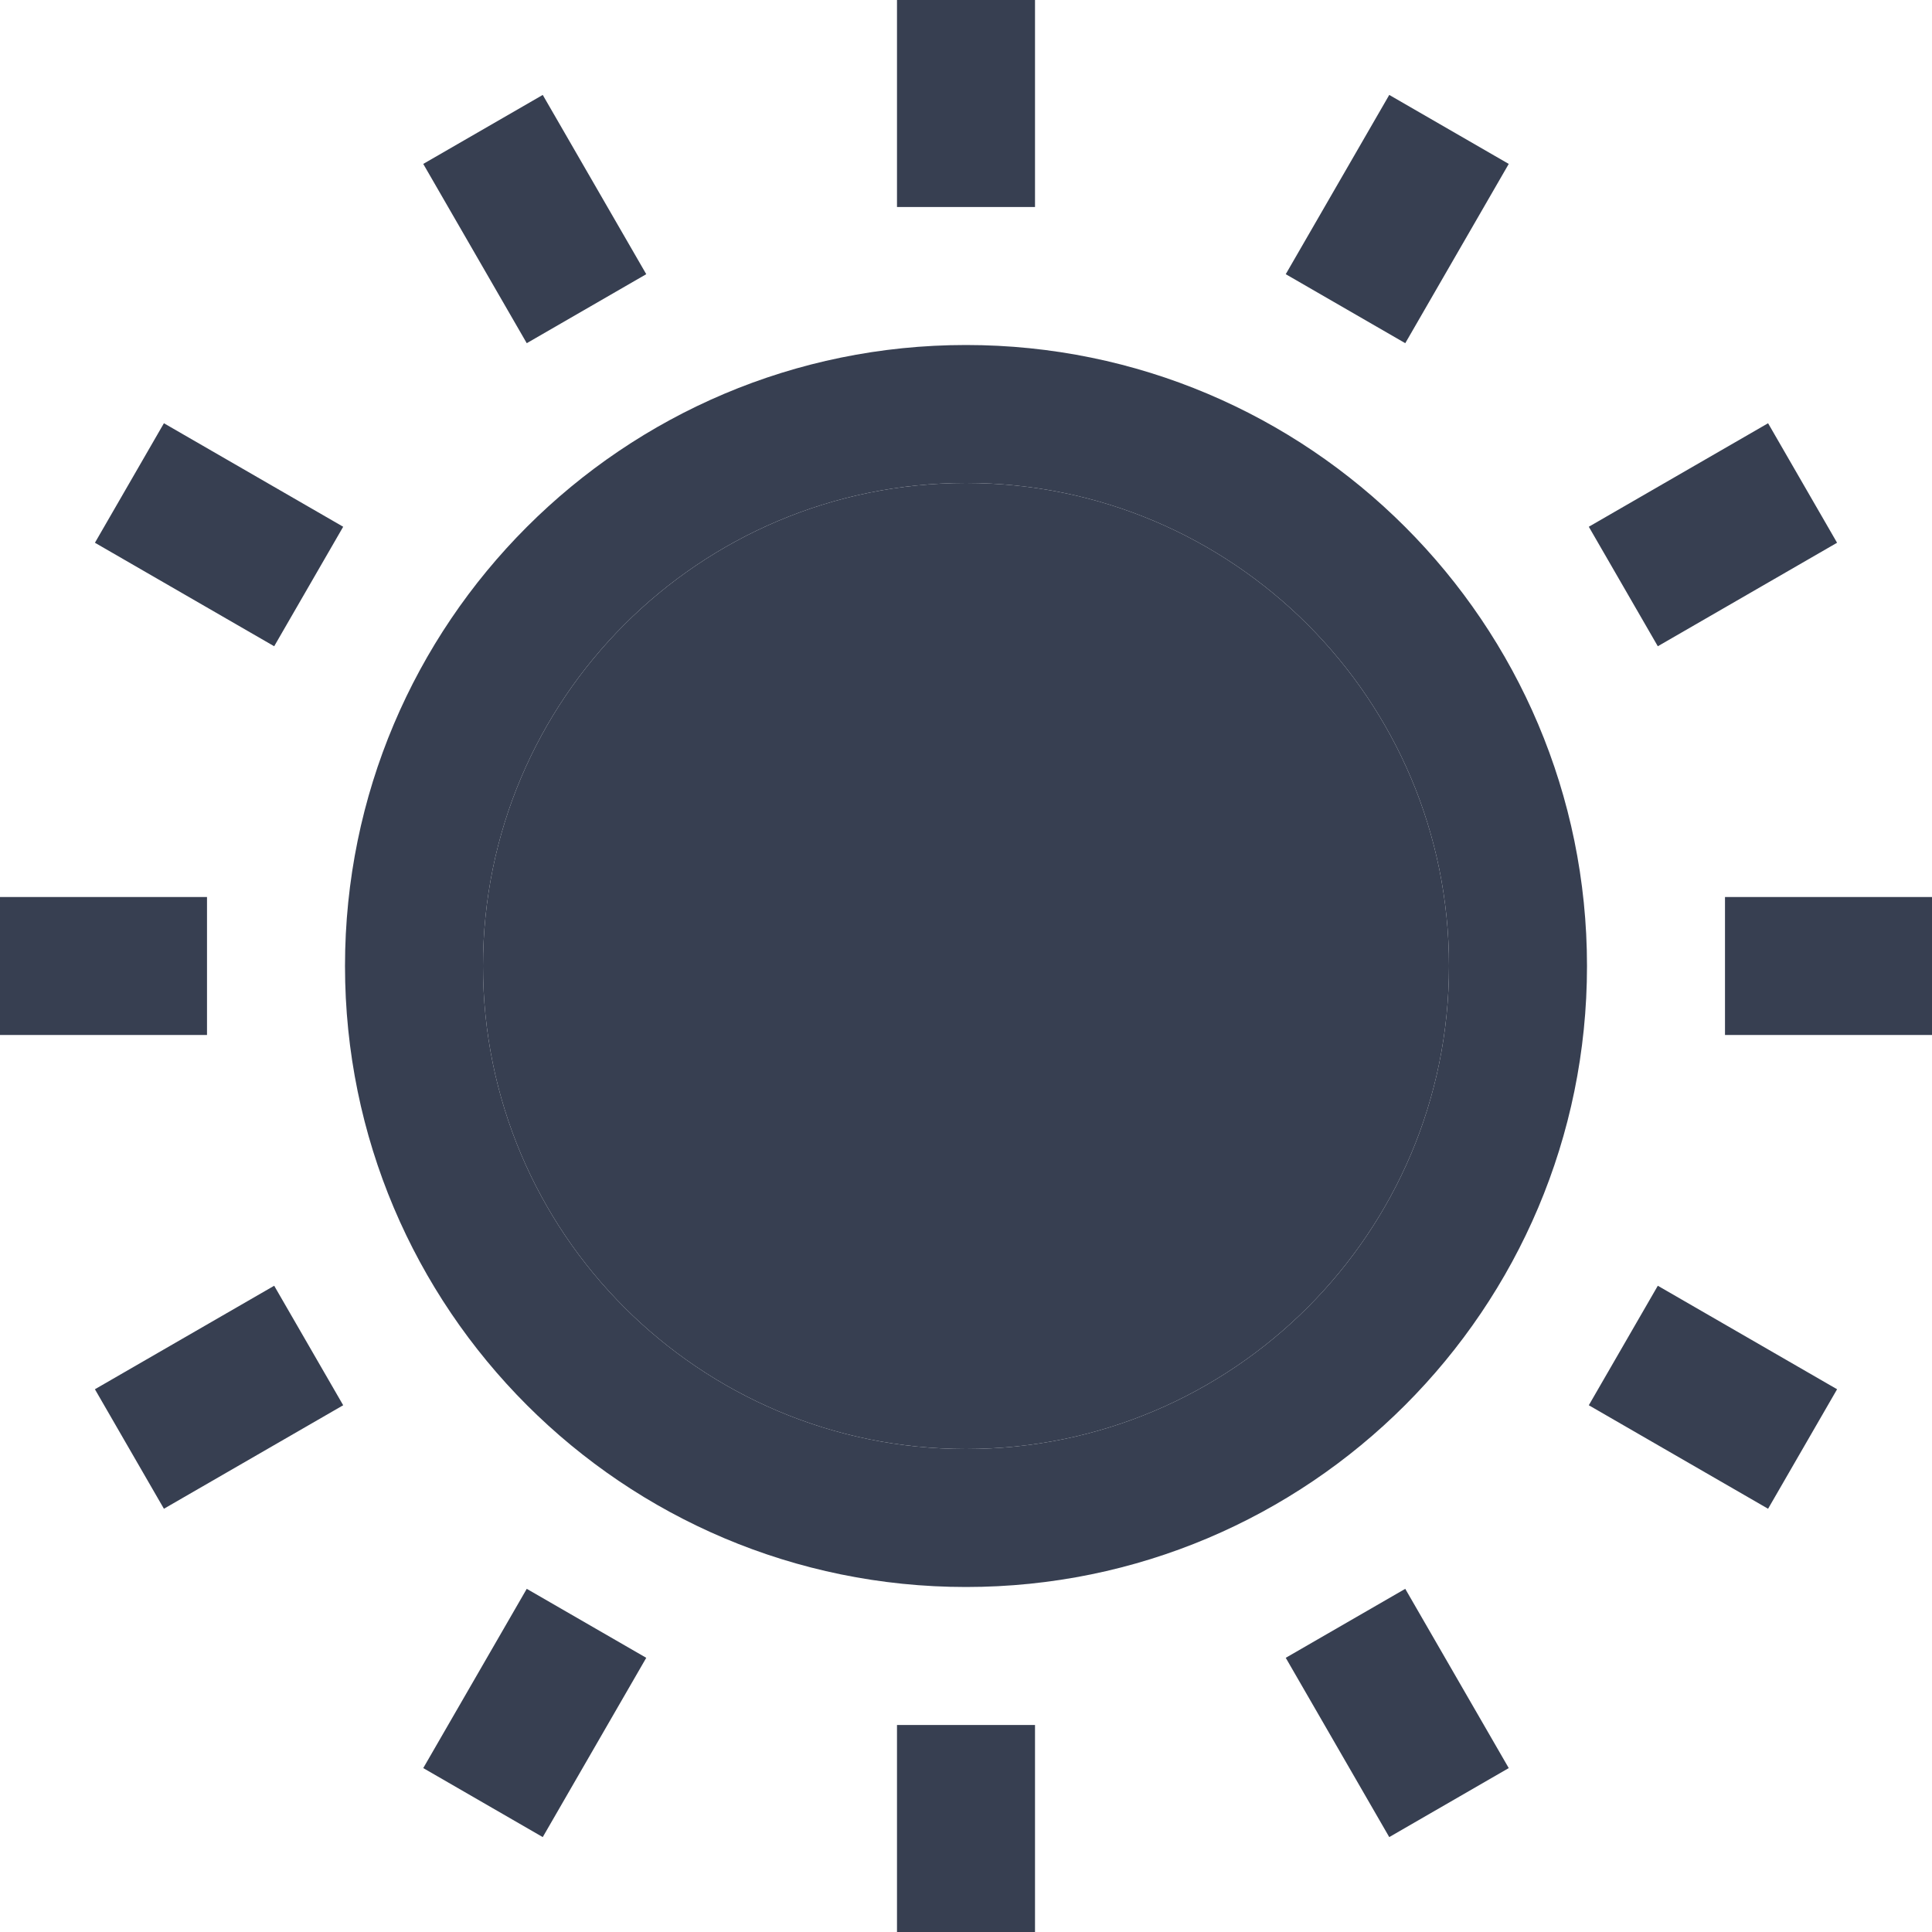 <?xml version="1.0" encoding="UTF-8"?> <svg xmlns="http://www.w3.org/2000/svg" width="96" height="96" viewBox="0 0 96 96" fill="none"> <path fill-rule="evenodd" clip-rule="evenodd" d="M44.571 10.286V0H51.429V10.286H44.571ZM63.888 13.624L69.031 4.717L74.969 8.145L69.827 17.053L63.888 13.624ZM48 72C61.255 72 72 61.255 72 48C72 34.745 61.255 24 48 24C34.745 24 24 34.745 24 48C24 61.255 34.745 72 48 72ZM48 78.857C65.042 78.857 78.857 65.042 78.857 48C78.857 30.958 65.042 17.143 48 17.143C30.958 17.143 17.143 30.958 17.143 48C17.143 65.042 30.958 78.857 48 78.857ZM85.714 44.571H96V51.429H85.714V44.571ZM87.855 21.031L78.947 26.174L82.376 32.112L91.283 26.969L87.855 21.031ZM21.031 8.145L26.174 17.053L32.112 13.624L26.969 4.717L21.031 8.145ZM13.624 32.112L4.717 26.969L8.145 21.031L17.053 26.174L13.624 32.112ZM44.571 85.714V96H51.429V85.714H44.571ZM10.286 44.571H0V51.429H10.286V44.571ZM4.716 69.031L13.624 63.888L17.053 69.826L8.145 74.969L4.716 69.031ZM26.174 78.948L21.031 87.855L26.969 91.284L32.112 82.376L26.174 78.948ZM69.031 91.284L63.888 82.376L69.826 78.948L74.969 87.855L69.031 91.284ZM78.947 69.826L87.855 74.969L91.284 69.031L82.376 63.888L78.947 69.826Z" fill="#373F51"></path> <path d="M72 48C72 61.255 61.255 72 48 72C34.745 72 24 61.255 24 48C24 34.745 34.745 24 48 24C61.255 24 72 34.745 72 48Z" fill="#373F51"></path> </svg> 